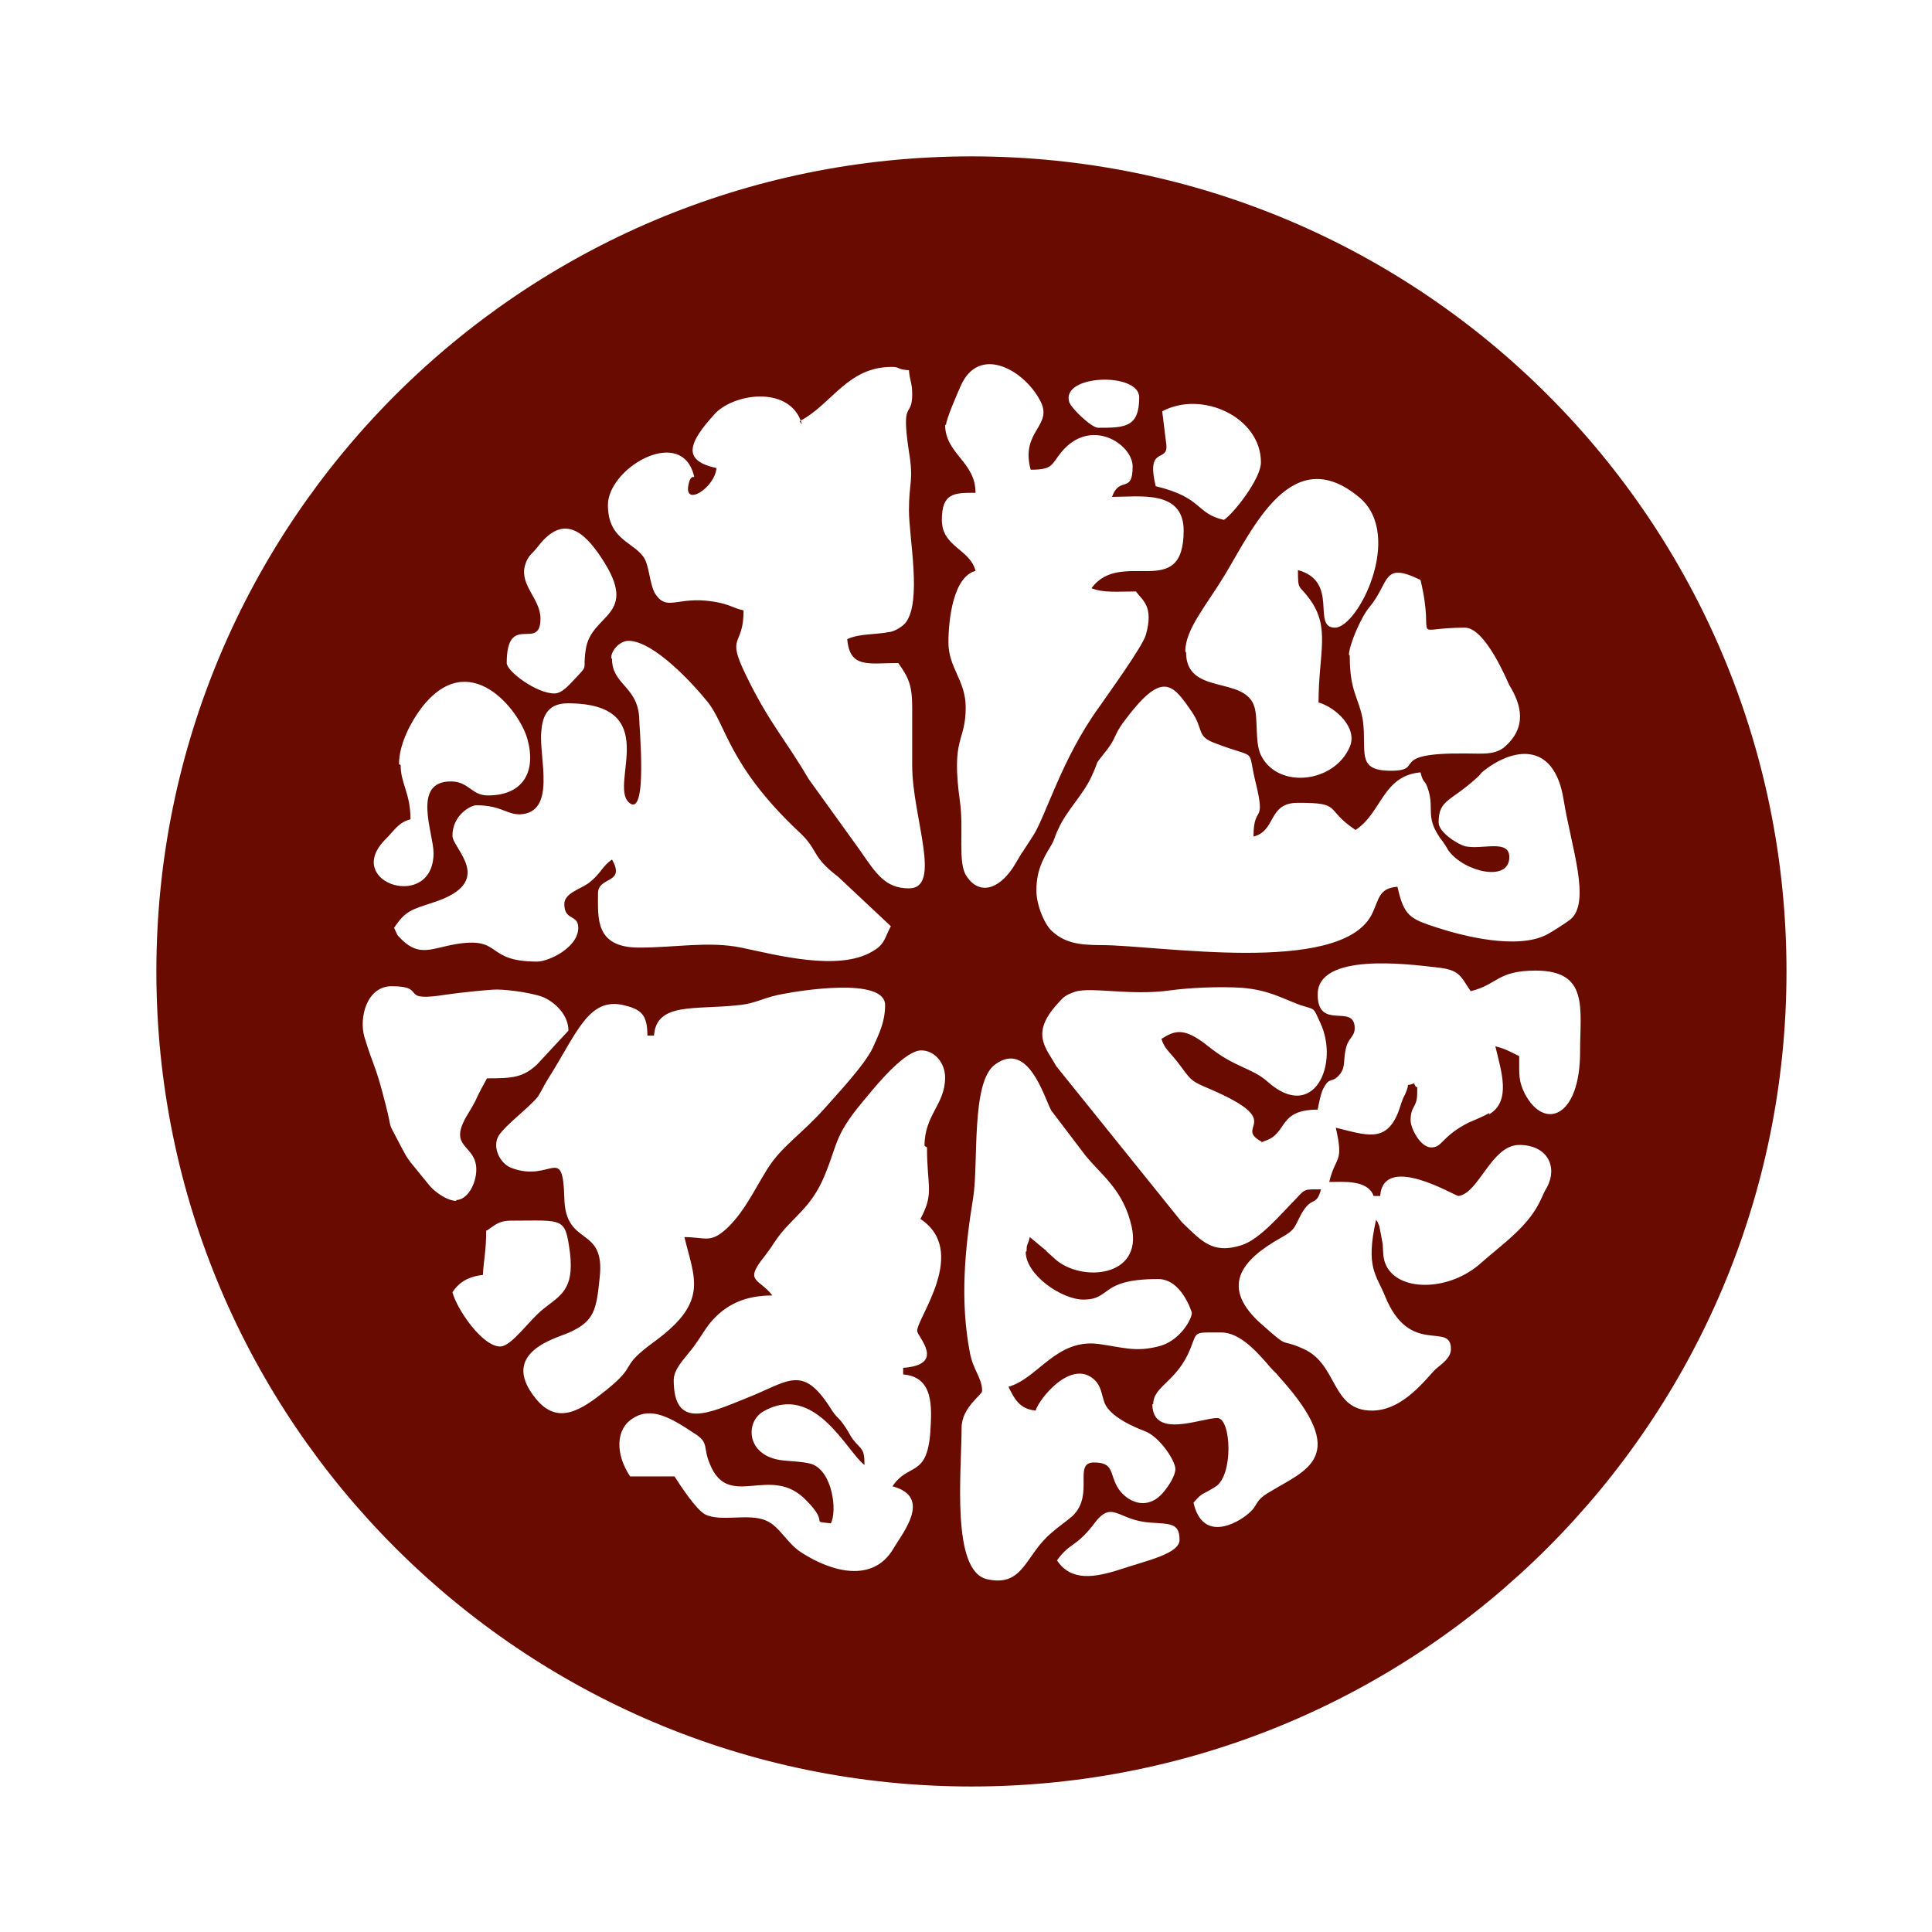 <svg xmlns="http://www.w3.org/2000/svg" fill="none" viewBox="0 0 32 32" height="32" width="32">
<rect fill="white" height="32" width="32"></rect>
<path fill="#6A0B00" d="M18.188 7.085C18.624 7.085 18.869 7.085 18.869 6.581C18.869 6.159 17.561 6.2 17.711 6.663C17.752 6.772 18.079 7.085 18.188 7.085ZM17.507 25.844C17.738 26.198 18.133 26.13 18.556 25.994C19.005 25.844 19.537 25.735 19.537 25.503C19.537 25.217 19.373 25.244 19.032 25.217C18.501 25.176 18.419 24.822 18.106 25.258C17.806 25.639 17.725 25.544 17.507 25.844ZM19.25 6.813L19.319 7.372C19.346 7.671 18.978 7.372 19.142 8.053C19.932 8.243 19.795 8.502 20.272 8.611C20.436 8.502 20.885 7.93 20.885 7.658C20.885 6.908 19.904 6.459 19.25 6.813ZM8.053 20.381C8.053 20.722 8.012 20.858 7.998 21.117C7.753 21.144 7.603 21.239 7.494 21.403C7.562 21.675 7.985 22.302 8.284 22.302C8.475 22.302 8.761 21.866 9.006 21.675C9.279 21.457 9.51 21.362 9.442 20.762C9.36 20.149 9.347 20.218 8.461 20.218C8.257 20.218 8.189 20.299 8.066 20.381H8.053ZM8.952 10.246C8.952 10.804 8.393 10.123 8.393 10.982C8.393 11.118 8.884 11.486 9.183 11.486C9.32 11.486 9.456 11.309 9.538 11.227C9.755 10.995 9.647 11.118 9.701 10.764C9.783 10.15 10.614 10.219 9.96 9.238C9.674 8.802 9.333 8.516 8.925 9.033C8.816 9.183 8.747 9.183 8.693 9.374C8.611 9.701 8.952 9.919 8.952 10.246ZM6.636 12.671C6.636 12.984 6.799 13.134 6.799 13.57C6.595 13.624 6.541 13.747 6.363 13.924C5.696 14.632 7.181 15.095 7.181 14.128C7.181 13.801 6.813 12.943 7.467 12.943C7.767 12.943 7.807 13.175 8.08 13.175C8.679 13.175 8.884 12.766 8.734 12.235C8.598 11.758 7.767 10.695 6.976 11.731C6.813 11.949 6.609 12.316 6.609 12.657L6.636 12.671ZM19.087 23.256C19.087 23.841 19.891 23.487 20.163 23.487C20.395 23.487 20.436 24.454 20.122 24.631C19.904 24.768 19.918 24.713 19.768 24.89C19.918 25.544 20.477 25.244 20.681 25.067C20.858 24.917 20.762 24.863 21.049 24.7C21.634 24.345 22.37 24.127 21.212 22.833C21.171 22.792 21.158 22.765 21.103 22.711C20.831 22.424 21.321 22.956 21.049 22.656C20.858 22.438 20.558 22.07 20.231 22.07C19.755 22.07 19.836 22.043 19.714 22.343C19.496 22.888 19.101 22.956 19.101 23.256H19.087ZM22.356 10.859C22.356 11.472 22.506 11.54 22.574 11.935C22.642 12.453 22.452 12.766 23.038 12.766C23.623 12.766 22.956 12.466 24.277 12.48C24.55 12.48 24.74 12.507 24.904 12.385C25.299 12.058 25.203 11.676 24.999 11.349C24.972 11.295 24.604 10.396 24.264 10.396C23.31 10.396 23.787 10.682 23.528 9.606C22.888 9.292 23.024 9.646 22.683 10.055C22.534 10.232 22.343 10.695 22.343 10.845L22.356 10.859ZM7.549 19.877C7.753 19.877 7.889 19.591 7.889 19.373C7.889 18.978 7.481 19.019 7.671 18.597C7.726 18.474 7.794 18.392 7.876 18.229C7.957 18.052 7.985 18.011 8.066 17.861C8.489 17.861 8.666 17.847 8.897 17.629L9.415 17.071C9.415 16.826 9.224 16.635 9.047 16.54C8.911 16.458 8.434 16.39 8.23 16.39C8.094 16.39 7.589 16.444 7.412 16.471C6.554 16.608 7.113 16.335 6.486 16.335C6.077 16.335 5.941 16.853 6.037 17.18C6.186 17.67 6.214 17.616 6.377 18.256C6.527 18.828 6.377 18.474 6.65 19.005C6.718 19.128 6.718 19.142 6.799 19.25L7.099 19.618C7.181 19.727 7.399 19.891 7.562 19.891L7.549 19.877ZM19.645 10.804C19.645 11.526 20.613 11.186 20.776 11.704C20.844 11.921 20.776 12.33 20.899 12.534C21.185 13.066 22.098 12.97 22.356 12.371C22.493 12.058 22.125 11.717 21.839 11.635C21.839 10.818 22.043 10.396 21.689 9.919C21.512 9.674 21.498 9.796 21.498 9.442C22.193 9.633 21.716 10.396 22.111 10.396C22.493 10.396 23.256 8.87 22.52 8.243C21.403 7.303 20.762 8.734 20.286 9.524C19.972 10.042 19.632 10.423 19.632 10.791L19.645 10.804ZM17.003 20.722C17.003 20.599 17.016 20.654 17.057 20.49L17.302 20.694C17.302 20.694 17.33 20.708 17.33 20.722L17.48 20.858C17.915 21.239 18.924 21.158 18.746 20.327C18.61 19.7 18.229 19.455 17.97 19.128L17.411 18.392C17.289 18.161 17.03 17.234 16.485 17.629C16.076 17.915 16.213 19.278 16.117 19.85C15.981 20.681 15.899 21.539 16.063 22.397C16.117 22.697 16.267 22.82 16.267 23.038C16.267 23.106 15.927 23.31 15.927 23.651C15.927 24.372 15.749 26.021 16.349 26.157C16.962 26.293 16.976 25.748 17.425 25.381C17.548 25.272 17.657 25.203 17.766 25.108C18.133 24.754 17.766 24.223 18.12 24.223C18.447 24.223 18.379 24.4 18.501 24.618C18.624 24.849 19.005 25.081 19.305 24.672C19.359 24.604 19.468 24.441 19.468 24.332C19.468 24.195 19.21 23.8 18.964 23.705C18.746 23.623 18.392 23.46 18.297 23.242C18.242 23.092 18.242 22.956 18.12 22.847C17.738 22.506 17.207 23.174 17.153 23.364C16.88 23.337 16.798 23.16 16.703 22.969C17.193 22.833 17.493 22.166 18.201 22.261C18.597 22.316 18.801 22.397 19.182 22.302C19.537 22.22 19.741 21.852 19.741 21.743C19.741 21.743 19.577 21.185 19.182 21.185C18.201 21.185 18.419 21.525 17.943 21.525C17.588 21.525 16.989 21.117 16.989 20.735L17.003 20.722ZM15.654 7.031C15.654 7.521 16.158 7.644 16.158 8.162C15.804 8.162 15.6 8.162 15.6 8.611C15.6 9.061 16.063 9.088 16.158 9.456C15.79 9.551 15.709 10.259 15.709 10.641C15.709 11.063 15.995 11.268 15.995 11.717C15.995 12.303 15.749 12.194 15.899 13.27C15.967 13.747 15.858 14.292 16.008 14.51C16.24 14.864 16.594 14.7 16.826 14.292L16.907 14.156C16.907 14.156 16.921 14.128 16.935 14.115L17.112 13.842C17.316 13.529 17.588 12.562 18.201 11.717C18.351 11.499 18.924 10.709 18.978 10.518C19.114 10.042 18.924 9.946 18.814 9.796C18.542 9.796 18.27 9.824 18.079 9.742C18.569 9.074 19.605 9.973 19.605 8.788C19.605 8.107 18.869 8.23 18.419 8.23C18.542 7.876 18.76 8.189 18.76 7.726C18.76 7.358 18.065 6.895 17.575 7.494C17.411 7.698 17.439 7.78 17.071 7.78C16.894 7.126 17.466 7.058 17.221 6.622C16.948 6.118 16.213 5.71 15.913 6.391C15.858 6.513 15.668 6.949 15.668 7.045L15.654 7.031ZM10.137 10.913C10.137 11.336 10.546 11.363 10.586 11.867C10.586 12.03 10.736 13.597 10.409 13.284C10.096 12.97 10.982 11.649 9.401 11.649C9.033 11.649 8.979 11.921 8.965 12.126C8.925 12.548 9.224 13.461 8.611 13.488C8.38 13.488 8.298 13.338 7.889 13.338C7.794 13.338 7.494 13.502 7.494 13.842C7.494 14.06 8.23 14.605 7.181 14.946C6.813 15.068 6.718 15.082 6.527 15.368C6.595 15.504 6.554 15.463 6.663 15.572C6.949 15.845 7.154 15.709 7.535 15.64C8.339 15.504 8.012 15.927 8.897 15.927C9.088 15.927 9.578 15.695 9.578 15.368C9.578 15.136 9.347 15.259 9.347 14.973C9.347 14.796 9.606 14.728 9.742 14.632C9.946 14.482 9.973 14.346 10.137 14.237C10.368 14.646 9.905 14.51 9.905 14.796C9.905 15.204 9.851 15.695 10.586 15.695C11.2 15.695 11.731 15.586 12.276 15.695C12.861 15.818 13.883 16.09 14.442 15.763C14.66 15.64 14.646 15.545 14.755 15.341L13.883 14.523C13.42 14.169 13.57 14.088 13.229 13.774C12.058 12.671 12.03 12.003 11.717 11.622C11.499 11.349 10.832 10.614 10.409 10.614C10.273 10.614 10.123 10.764 10.123 10.9L10.137 10.913ZM15.313 18.978C15.313 18.46 15.654 18.297 15.654 17.847C15.654 17.602 15.477 17.398 15.259 17.398C15 17.398 14.564 17.915 14.373 18.147C13.815 18.801 13.897 18.883 13.665 19.455C13.42 20.054 13.107 20.149 12.821 20.585C12.752 20.694 12.725 20.722 12.657 20.817C12.316 21.239 12.575 21.171 12.793 21.457C12.357 21.457 12.017 21.593 11.744 21.934C11.622 22.098 11.554 22.234 11.417 22.397C11.322 22.52 11.159 22.683 11.159 22.86C11.159 23.691 11.744 23.405 12.357 23.16C13.052 22.888 13.284 22.588 13.747 23.31C13.883 23.528 13.87 23.433 14.019 23.664C14.074 23.746 14.06 23.746 14.128 23.841C14.265 24.018 14.319 23.977 14.319 24.264C14.033 24.059 13.502 22.888 12.643 23.378C12.357 23.542 12.357 24.046 12.848 24.168C12.998 24.209 13.27 24.195 13.447 24.25C13.788 24.372 13.87 25.026 13.761 25.231C13.393 25.19 13.761 25.258 13.352 24.849C12.766 24.236 12.071 25.026 11.758 24.25C11.635 23.964 11.758 23.896 11.486 23.732C11.118 23.487 10.791 23.296 10.491 23.487C10.191 23.664 10.191 24.087 10.437 24.454H11.172C11.268 24.604 11.526 24.999 11.676 25.081C11.935 25.217 12.412 25.054 12.698 25.19C12.916 25.285 13.039 25.571 13.284 25.721C13.774 26.035 14.455 26.225 14.796 25.653C14.946 25.394 15.45 24.795 14.782 24.618C15.041 24.223 15.354 24.482 15.409 23.719C15.436 23.296 15.463 22.806 14.959 22.765V22.656C15.681 22.602 15.191 22.138 15.191 22.043C15.191 21.825 16.049 20.722 15.245 20.19C15.477 19.755 15.354 19.673 15.354 19.005L15.313 18.978ZM11.322 20.49C11.69 20.49 11.758 20.599 12.03 20.354C12.357 20.054 12.548 19.591 12.766 19.278C12.998 18.951 13.284 18.774 13.652 18.365C13.856 18.133 14.319 17.643 14.455 17.357C14.551 17.139 14.66 16.935 14.66 16.648C14.66 16.172 13.202 16.417 12.998 16.458C12.657 16.512 12.534 16.621 12.235 16.648C11.513 16.73 10.873 16.594 10.832 17.153H10.723C10.723 16.798 10.614 16.717 10.328 16.648C9.742 16.512 9.551 17.125 9.074 17.875C9.006 17.983 8.979 18.052 8.911 18.161C8.775 18.338 8.38 18.624 8.257 18.814C8.148 19.005 8.284 19.278 8.475 19.346C9.129 19.591 9.32 18.937 9.347 19.836C9.36 20.667 10.028 20.286 9.933 21.158C9.878 21.689 9.851 21.88 9.429 22.07C9.265 22.152 8.243 22.384 8.87 23.16C9.238 23.623 9.633 23.351 10.042 23.024C10.6 22.574 10.219 22.67 10.859 22.206C11.744 21.553 11.499 21.171 11.336 20.49H11.322ZM17.166 14.755C17.166 14.987 17.302 15.327 17.439 15.436C17.643 15.613 17.861 15.654 18.242 15.654C19.182 15.654 22.166 16.158 22.711 15.164C22.847 14.905 22.82 14.714 23.146 14.687C23.256 15.177 23.351 15.218 23.814 15.368C24.236 15.504 25.135 15.736 25.626 15.477C25.68 15.45 25.939 15.286 26.007 15.232C26.361 14.946 26.021 14.019 25.898 13.243C25.748 12.316 25.122 12.371 24.631 12.725C24.482 12.834 24.563 12.793 24.454 12.889C24.018 13.284 23.828 13.243 23.828 13.624C23.828 13.788 24.155 13.992 24.277 14.019C24.563 14.074 24.999 13.897 24.999 14.197C24.999 14.619 24.25 14.442 23.991 14.088C23.991 14.088 23.937 13.992 23.923 13.979C23.882 13.91 23.869 13.91 23.828 13.842C23.623 13.529 23.746 13.393 23.664 13.107C23.596 12.875 23.582 13.011 23.528 12.793C22.901 12.848 22.888 13.461 22.452 13.747C21.921 13.393 22.247 13.297 21.498 13.297C20.994 13.297 21.144 13.761 20.762 13.856C20.762 13.297 20.98 13.692 20.79 12.93C20.654 12.357 20.844 12.589 20.109 12.303C19.823 12.194 19.932 12.085 19.755 11.812C19.414 11.309 19.25 11.091 18.597 11.976C18.46 12.167 18.474 12.235 18.351 12.398C18.079 12.752 18.242 12.507 18.079 12.861C17.943 13.161 17.67 13.42 17.534 13.72C17.48 13.829 17.48 13.856 17.439 13.951C17.343 14.128 17.166 14.346 17.166 14.741V14.755ZM13.284 7.031C13.107 6.391 12.194 6.5 11.853 6.84C11.377 7.358 11.309 7.63 11.867 7.753C11.84 8.08 11.322 8.407 11.404 8.025C11.458 7.78 11.54 8.012 11.472 7.807C11.213 7.085 10.069 7.767 10.069 8.366C10.069 8.965 10.532 8.979 10.682 9.265C10.764 9.429 10.764 9.728 10.873 9.864C11.077 10.137 11.254 9.837 11.935 9.987C12.153 10.042 12.139 10.069 12.316 10.11C12.316 10.736 12.017 10.491 12.357 11.186C12.739 11.976 13.011 12.248 13.393 12.902L14.237 14.074C14.51 14.469 14.66 14.714 15.055 14.714C15.613 14.714 15.109 13.529 15.109 12.684C15.109 12.371 15.109 12.044 15.109 11.717C15.109 11.336 15.041 11.213 14.878 10.982C14.387 10.982 14.074 11.077 14.033 10.586C14.237 10.491 14.482 10.518 14.755 10.464C14.823 10.45 14.946 10.382 15 10.314C15.273 9.96 15.055 8.911 15.055 8.448C15.055 7.985 15.136 7.971 15.055 7.481C14.918 6.581 15.109 6.949 15.109 6.527C15.109 6.336 15.068 6.309 15.055 6.132C14.837 6.118 14.918 6.077 14.769 6.077C14.033 6.077 13.774 6.704 13.243 6.976L13.284 7.031ZM24.659 18.46C25.04 18.242 24.863 17.738 24.768 17.33C24.931 17.37 25.026 17.425 25.163 17.493C25.163 17.806 25.149 17.902 25.258 18.12C25.585 18.733 26.171 18.501 26.171 17.425C26.171 16.703 26.321 16.076 25.435 16.076C24.795 16.076 24.808 16.308 24.359 16.417C24.182 16.158 24.182 16.063 23.787 16.022C23.31 15.967 21.825 15.777 21.825 16.471C21.825 17.084 22.438 16.608 22.438 17.03C22.438 17.18 22.329 17.18 22.288 17.384C22.247 17.575 22.288 17.67 22.193 17.793C22.057 17.956 22.029 17.82 21.921 18.024C21.88 18.093 21.839 18.297 21.825 18.379C21.158 18.379 21.335 18.774 20.953 18.896C20.831 18.937 20.953 18.937 20.872 18.896C20.449 18.651 21.308 18.583 20.041 18.038C19.755 17.915 19.741 17.915 19.564 17.67C19.373 17.411 19.291 17.384 19.237 17.207C19.455 17.071 19.605 17.003 20.013 17.33C20.449 17.684 20.735 17.684 20.994 17.915C21.757 18.597 22.193 17.629 21.866 16.935C21.743 16.676 21.798 16.73 21.539 16.648C21.212 16.526 21.021 16.403 20.585 16.362C20.19 16.335 19.686 16.362 19.387 16.403C18.719 16.499 18.052 16.335 17.793 16.431C17.643 16.485 17.616 16.512 17.52 16.621C17.057 17.125 17.33 17.357 17.493 17.657L19.577 20.245C19.904 20.558 20.081 20.776 20.558 20.626C20.872 20.531 21.239 20.081 21.471 19.85C21.621 19.686 21.607 19.7 21.88 19.7C21.798 20 21.73 19.795 21.553 20.109C21.43 20.34 21.457 20.367 21.212 20.504C20.558 20.872 20.19 21.321 20.912 21.948C21.389 22.37 21.171 22.152 21.593 22.343C22.166 22.602 22.043 23.364 22.724 23.364C23.256 23.364 23.637 22.806 23.787 22.67C23.882 22.588 24.032 22.493 24.032 22.343C24.032 21.88 23.351 22.479 22.942 21.471C22.792 21.103 22.615 20.994 22.792 20.204C22.833 20.272 22.792 20.177 22.847 20.313L22.901 20.599C22.915 20.776 22.901 20.844 22.969 20.98C23.201 21.403 24.018 21.376 24.522 20.926C24.89 20.599 25.326 20.313 25.53 19.85C25.599 19.7 25.571 19.755 25.626 19.659C25.803 19.319 25.626 18.964 25.163 18.964C24.7 18.964 24.495 19.768 24.155 19.809C24.1 19.809 22.915 19.087 22.86 19.809H22.751C22.656 19.537 22.247 19.577 22.016 19.577C22.125 19.128 22.261 19.278 22.125 18.678C22.629 18.801 22.956 18.937 23.16 18.419C23.201 18.311 23.215 18.229 23.269 18.133C23.392 17.861 23.228 18.024 23.419 17.943C23.487 18.093 23.473 17.902 23.473 18.106C23.473 18.351 23.364 18.311 23.364 18.556C23.364 18.692 23.528 19.005 23.705 19.005C23.896 19.005 23.869 18.828 24.318 18.597C24.413 18.556 24.577 18.488 24.672 18.433L24.659 18.46ZM16.09 2.59C23.555 2.59 29.59 8.638 29.59 16.09C29.59 23.542 23.542 29.59 16.09 29.59C8.638 29.59 2.59 23.542 2.59 16.09C2.59 8.638 8.638 2.59 16.09 2.59Z" clip-rule="evenodd" fill-rule="evenodd"></path>
</svg>
